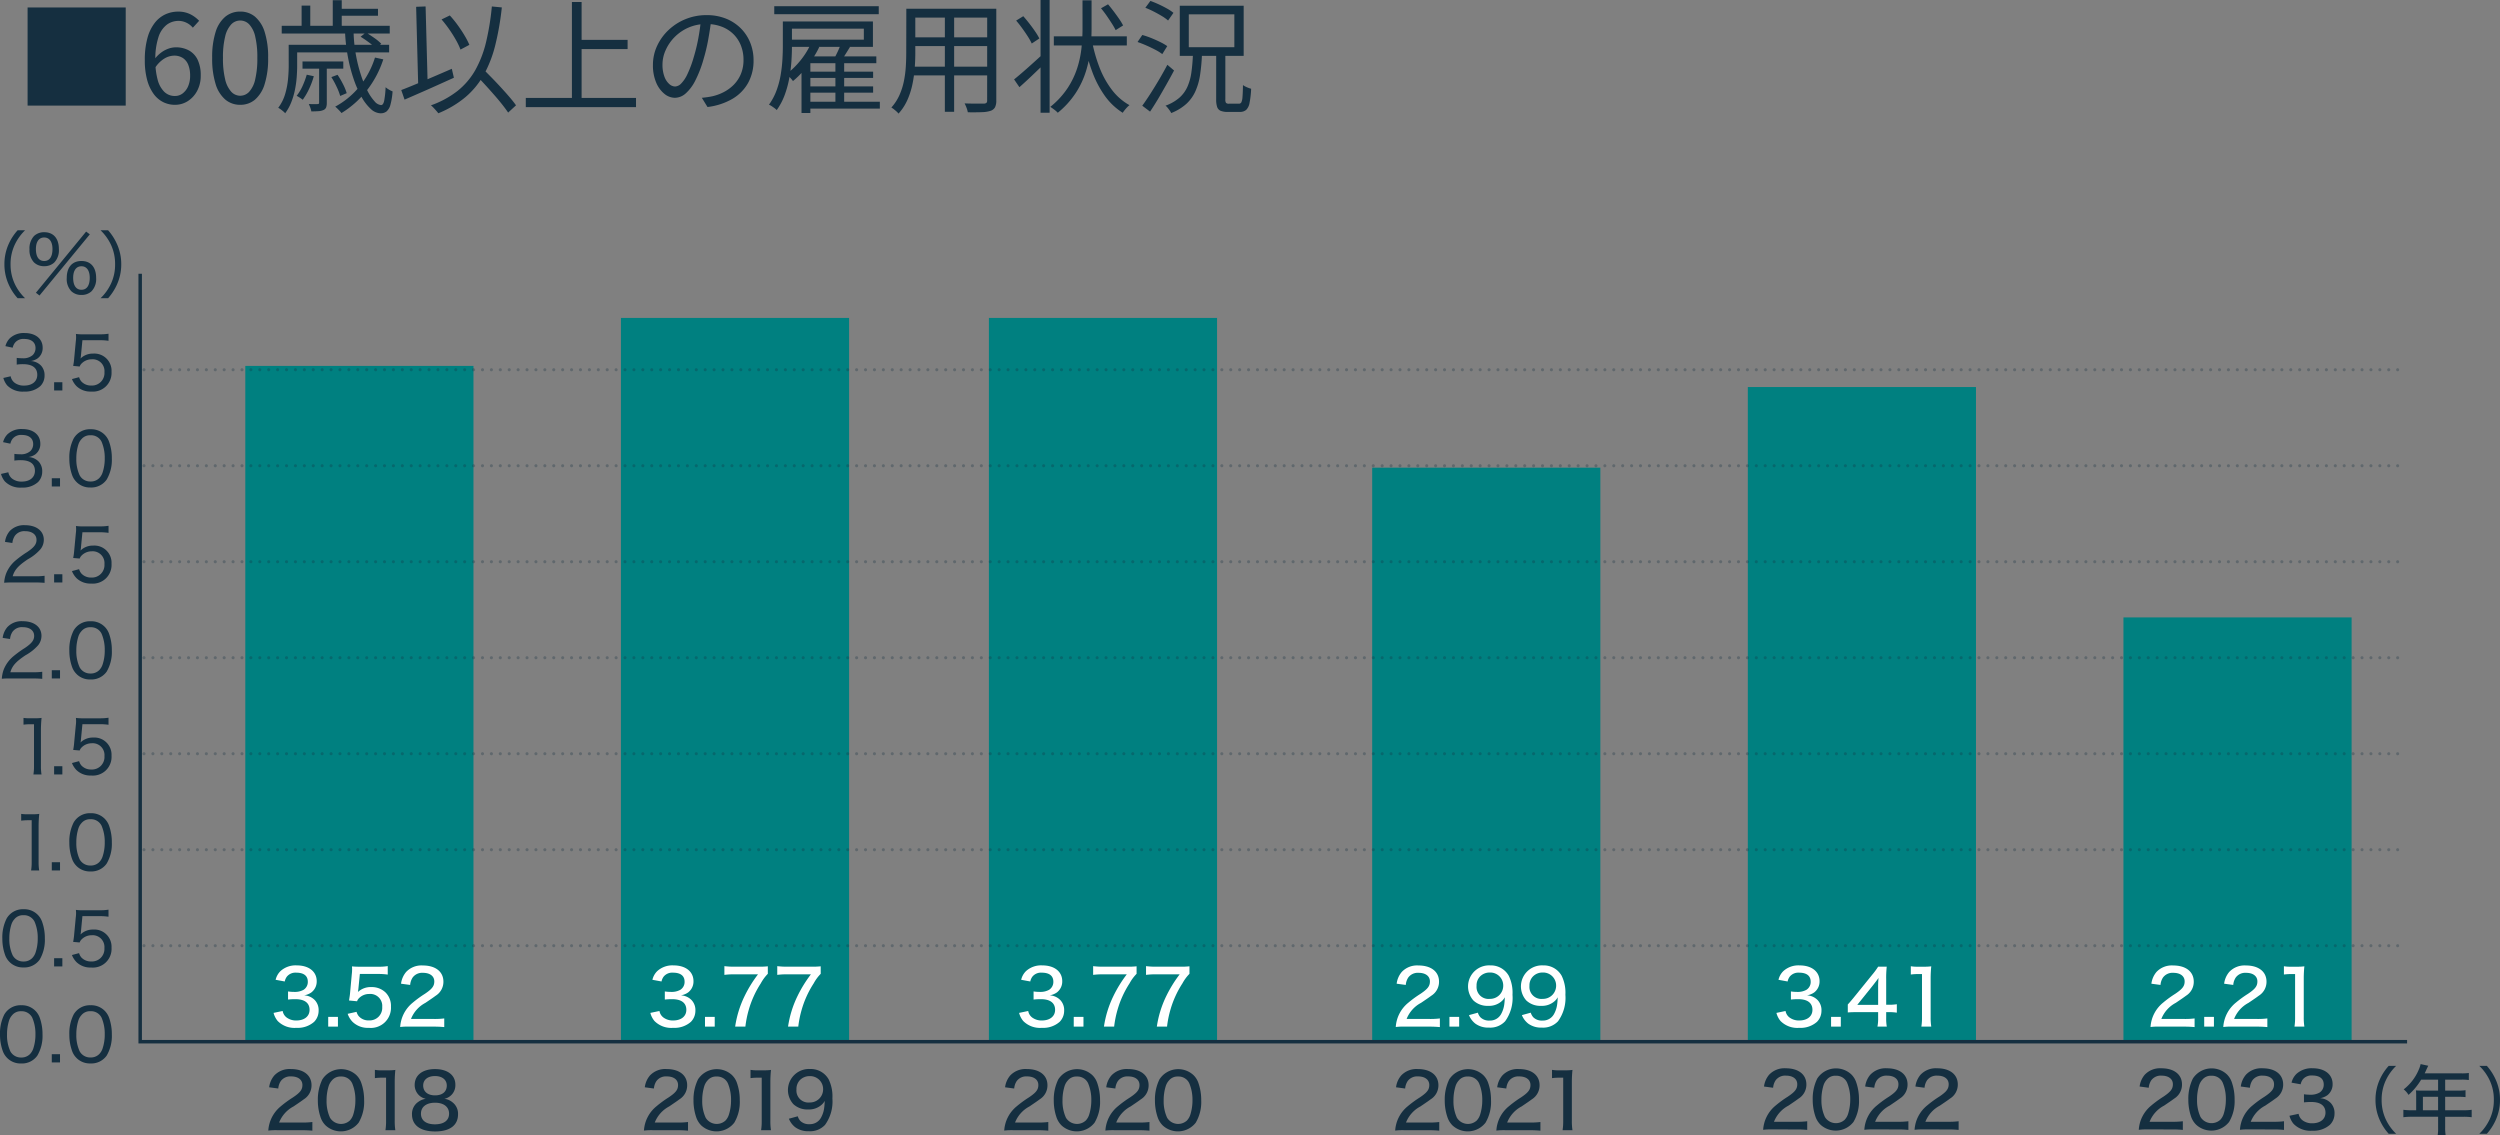 <svg xmlns="http://www.w3.org/2000/svg" xmlns:xlink="http://www.w3.org/1999/xlink" width="326.121" height="148.103" viewBox="0 0 326.121 148.103">
  <rect x="0" y="0" width="326.121" height="148.103" fill="#808080" stroke="none"/>
  <defs>
    <clipPath id="clip-path">
      <rect id="長方形_3579" data-name="長方形 3579" width="295.07" height="75.534" transform="translate(17.583 15.201)" fill="none"/>
    </clipPath>
  </defs>
  <g id="グループ_2923" data-name="グループ 2923" transform="translate(-31 -618.168)">
    <path id="パス_16339" data-name="パス 16339" d="M14.4-12.48V.32H1.6v-12.8ZM20.823.214a3.4,3.4,0,0,1-1.559-.363,3.5,3.5,0,0,1-1.247-1.091,5.56,5.56,0,0,1-.827-1.812,9.641,9.641,0,0,1-.3-2.54,10.624,10.624,0,0,1,.353-2.937,5.558,5.558,0,0,1,.963-1.967,3.756,3.756,0,0,1,1.39-1.1,3.967,3.967,0,0,1,1.63-.347,3.489,3.489,0,0,1,1.594.341,4.079,4.079,0,0,1,1.156.858l-.821.9a2.46,2.46,0,0,0-.833-.649,2.329,2.329,0,0,0-1.031-.241,2.575,2.575,0,0,0-1.511.483,3.273,3.273,0,0,0-1.1,1.609,9.075,9.075,0,0,0-.414,3.049,9.307,9.307,0,0,0,.3,2.54,3.427,3.427,0,0,0,.867,1.576,1.943,1.943,0,0,0,1.388.539,1.632,1.632,0,0,0,1.013-.337,2.323,2.323,0,0,0,.709-.936A3.407,3.407,0,0,0,22.8-3.6a3.694,3.694,0,0,0-.234-1.383,1.914,1.914,0,0,0-.7-.9A2.056,2.056,0,0,0,20.691-6.2a2.545,2.545,0,0,0-1.221.363,3.8,3.8,0,0,0-1.248,1.244l-.05-1.157a4.31,4.31,0,0,1,.819-.826,3.57,3.57,0,0,1,.958-.526,2.877,2.877,0,0,1,.974-.181,3.5,3.5,0,0,1,1.726.407,2.736,2.736,0,0,1,1.136,1.221,4.621,4.621,0,0,1,.4,2.052,4.123,4.123,0,0,1-.463,1.992A3.547,3.547,0,0,1,22.5-.269,3.066,3.066,0,0,1,20.823.214Zm8.513,0A2.966,2.966,0,0,1,27.4-.461,4.278,4.278,0,0,1,26.126-2.5a11.067,11.067,0,0,1-.448-3.411,10.763,10.763,0,0,1,.448-3.374,4.189,4.189,0,0,1,1.273-2,3,3,0,0,1,1.936-.662,2.95,2.95,0,0,1,1.93.665,4.272,4.272,0,0,1,1.262,2,10.694,10.694,0,0,1,.45,3.371,11.027,11.027,0,0,1-.45,3.411A4.34,4.34,0,0,1,31.266-.461,2.925,2.925,0,0,1,29.336.214Zm0-1.183a1.588,1.588,0,0,0,1.171-.518A3.532,3.532,0,0,0,31.29-3.1a11.7,11.7,0,0,0,.278-2.812A11.469,11.469,0,0,0,31.29-8.7a3.412,3.412,0,0,0-.783-1.581,1.609,1.609,0,0,0-1.171-.5,1.612,1.612,0,0,0-1.168.5A3.448,3.448,0,0,0,27.373-8.7a11.157,11.157,0,0,0-.286,2.787A11.384,11.384,0,0,0,27.373-3.1a3.569,3.569,0,0,0,.794,1.61A1.591,1.591,0,0,0,29.336-.969ZM43.011-9.283h1.114a19.222,19.222,0,0,0,.3,2.969,20.144,20.144,0,0,0,.654,2.619,13.717,13.717,0,0,0,.857,2.084,6.131,6.131,0,0,0,.929,1.375,1.269,1.269,0,0,0,.848.488q.276,0,.4-.555A11.581,11.581,0,0,0,48.3-2.077a3.121,3.121,0,0,0,.438.309,2.611,2.611,0,0,0,.472.227A8.643,8.643,0,0,1,48.934.193a1.746,1.746,0,0,1-.5.877,1.22,1.22,0,0,1-.792.252A1.931,1.931,0,0,1,46.369.755,6.16,6.16,0,0,1,45.161-.816a13.815,13.815,0,0,1-1.03-2.341,20.707,20.707,0,0,1-.752-2.9A22.963,22.963,0,0,1,43.011-9.283Zm2.031.616.687-.548q.533.308,1.111.719a6.348,6.348,0,0,1,.892.741l-.709.614a6.007,6.007,0,0,0-.875-.768Q45.574-8.337,45.041-8.667ZM41.226-3.4l.806-.3a10.565,10.565,0,0,1,.722,1.237,6.682,6.682,0,0,1,.473,1.158l-.847.364a8.055,8.055,0,0,0-.466-1.193A11.227,11.227,0,0,0,41.226-3.4Zm5.691-2.55L48-5.714A13.157,13.157,0,0,1,45.805-1.6a12.445,12.445,0,0,1-3.259,2.889,3.372,3.372,0,0,0-.23-.27Q42.168.86,42.01.706a3.333,3.333,0,0,0-.284-.252A10.49,10.49,0,0,0,44.9-2.175,11.391,11.391,0,0,0,46.917-5.953Zm-8.9,2.236.92.2a10.56,10.56,0,0,1-.625,1.67,8.33,8.33,0,0,1-.821,1.4,3.408,3.408,0,0,0-.379-.271q-.247-.157-.414-.242a6.086,6.086,0,0,0,.769-1.279A10.964,10.964,0,0,0,38.015-3.717ZM36.3-7.614H48.762v.992H36.3ZM37.46-5.436h5.322V-4.5H37.46Zm-2.71-4.657h14.09v1.01H34.75Zm7.314-2.221h5.244v.907H42.063Zm-6.406,4.7h1.107v2.725q0,.687-.059,1.489a13.357,13.357,0,0,1-.227,1.641A9.684,9.684,0,0,1,36-.133a6.192,6.192,0,0,1-.8,1.449,1.649,1.649,0,0,0-.26-.254Q34.772.921,34.6.795a2.076,2.076,0,0,0-.307-.189,5.555,5.555,0,0,0,.9-1.785,10.261,10.261,0,0,0,.377-1.935q.092-.967.091-1.786Zm5.75-5.819H42.58V-9.6H41.407Zm-4.063.71h1.129v3.241H37.344ZM39.63-4.866h1V-.058a1.77,1.77,0,0,1-.081.6.648.648,0,0,1-.342.348,1.89,1.89,0,0,1-.654.152q-.4.032-.941.032a2.538,2.538,0,0,0-.133-.49q-.1-.265-.2-.471.416.016.729.016t.423-.01a.267.267,0,0,0,.159-.047.2.2,0,0,0,.037-.139ZM55.6-10.921l1.077-.523a13.718,13.718,0,0,1,1.029,1.264q.5.688.895,1.355a9.874,9.874,0,0,1,.627,1.217l-1.156.617a8.733,8.733,0,0,0-.591-1.243q-.389-.693-.88-1.4A15.766,15.766,0,0,0,55.6-10.921ZM50.344-1.71q.822-.314,1.9-.765t2.285-.968q1.208-.518,2.409-1.04l.271,1.166q-1.108.5-2.255,1.016t-2.219.984q-1.073.471-1.961.855Zm9.6-2.1.924-.8q.567.566,1.2,1.211t1.243,1.308q.611.664,1.134,1.272t.869,1.1l-1.028.947q-.333-.5-.834-1.128T62.356-1.2q-.594-.681-1.216-1.354T59.943-3.81Zm2.219-8.806,1.3.127A36.713,36.713,0,0,1,62.6-7.537,15.8,15.8,0,0,1,61.105-3.69a10.609,10.609,0,0,1-2.385,2.9,13.356,13.356,0,0,1-3.546,2.109A2.709,2.709,0,0,0,54.918,1Q54.743.8,54.556.6a3.877,3.877,0,0,0-.339-.318A12.2,12.2,0,0,0,57.7-1.609a9.41,9.41,0,0,0,2.3-2.7,14.19,14.19,0,0,0,1.4-3.63A33.619,33.619,0,0,0,62.162-12.616Zm-9.879.045,1.234-.047L53.8-2.042l-1.238.047Zm21.01,4.313H79.87v1.2H73.293ZM66.59-.685H80.967v1.2H66.59ZM72.606-13.2h1.263V-.047H72.606Zm18.184,2.278q-.156,1.245-.4,2.607a23.845,23.845,0,0,1-.632,2.641,14.979,14.979,0,0,1-1.07,2.747,5.548,5.548,0,0,1-1.252,1.667,2.152,2.152,0,0,1-1.4.56,2.179,2.179,0,0,1-1.364-.516A3.713,3.713,0,0,1,83.592-2.7a5.7,5.7,0,0,1-.417-2.282,5.865,5.865,0,0,1,.537-2.476,6.7,6.7,0,0,1,1.493-2.077,7.113,7.113,0,0,1,2.229-1.429,7.157,7.157,0,0,1,2.737-.521,6.67,6.67,0,0,1,2.536.459,5.747,5.747,0,0,1,1.93,1.266A5.581,5.581,0,0,1,95.87-7.881,6.057,6.057,0,0,1,96.3-5.6a5.988,5.988,0,0,1-.711,2.959A5.545,5.545,0,0,1,93.538-.56,8.442,8.442,0,0,1,90.293.5L89.553-.7q.385-.035.737-.087T90.926-.9a6.187,6.187,0,0,0,1.494-.549,5.186,5.186,0,0,0,1.306-.962,4.382,4.382,0,0,0,.922-1.4,4.711,4.711,0,0,0,.342-1.848,5.037,5.037,0,0,0-.322-1.812,4.327,4.327,0,0,0-.945-1.486A4.4,4.4,0,0,0,92.2-9.956a5.4,5.4,0,0,0-2.05-.366,5.693,5.693,0,0,0-2.374.479,5.808,5.808,0,0,0-1.809,1.258,5.658,5.658,0,0,0-1.146,1.7,4.541,4.541,0,0,0-.4,1.8,4.448,4.448,0,0,0,.261,1.648,2.327,2.327,0,0,0,.639.956,1.187,1.187,0,0,0,.745.308,1.168,1.168,0,0,0,.78-.378,4.336,4.336,0,0,0,.817-1.215,14.289,14.289,0,0,0,.82-2.185,22.4,22.4,0,0,0,.6-2.451q.246-1.3.358-2.54Zm9.331.268h1.188v3.207q0,.9-.07,1.981a18.967,18.967,0,0,1-.278,2.2,13.241,13.241,0,0,1-.6,2.2A8.414,8.414,0,0,1,99.324.9a2.042,2.042,0,0,0-.29-.251q-.189-.14-.383-.266A1.763,1.763,0,0,0,98.312.2a7.823,7.823,0,0,0,.977-1.837,11.174,11.174,0,0,0,.539-2,18.211,18.211,0,0,0,.234-2q.058-.976.058-1.822Zm.651,0h11.1v3.31h-11.1v-.935h9.914V-9.72h-9.914ZM99-12.647h13.632v1.038H99Zm4.374,8.539h8.522v.82H103.37Zm0,1.919h8.522v.82H103.37Zm-.1,2h9.5v.9h-9.5Zm.436-5.91h8.605v.882h-8.605v6.5h-1.154V-4.958L103.69-6.1Zm3.268.418h1.142V.225h-1.142Zm-3.244-1.99,1.134.353a12.72,12.72,0,0,1-.959,1.666,14.848,14.848,0,0,1-1.184,1.525,11.23,11.23,0,0,1-1.286,1.246,2.205,2.205,0,0,0-.229-.294q-.153-.172-.317-.346A3.686,3.686,0,0,0,100.6-3.8a10.378,10.378,0,0,0,1.777-1.722A9.723,9.723,0,0,0,103.73-7.671Zm3.928.029,1.213.319q-.331.536-.66,1.059t-.607.893l-.88-.3q.243-.412.513-.976A10.015,10.015,0,0,0,107.657-7.641Zm9.246-4.676h10.35v1.154H116.9Zm0,3.733h10.326v1.135H116.9Zm-.088,3.822H127.26v1.138H116.816Zm-.592-7.554H117.4v5.806q0,.908-.078,1.952a16.333,16.333,0,0,1-.3,2.105,10.025,10.025,0,0,1-.655,2.039,6.692,6.692,0,0,1-1.158,1.778,1.681,1.681,0,0,0-.261-.281q-.173-.154-.353-.295a2.41,2.41,0,0,0-.318-.216,6.288,6.288,0,0,0,1.056-1.628,8.681,8.681,0,0,0,.579-1.815,13.726,13.726,0,0,0,.247-1.867q.058-.931.058-1.779Zm10.549,0h1.188V-.356a1.927,1.927,0,0,1-.164.888,1.025,1.025,0,0,1-.565.462,3.934,3.934,0,0,1-1.122.178q-.724.033-1.864.017a3.057,3.057,0,0,0-.161-.573A5.106,5.106,0,0,0,123.83.03q.566.022,1.086.025t.9,0l.535,0a.519.519,0,0,0,.327-.095.415.415,0,0,0,.093-.312Zm-5.522.437h1.21V1.13h-1.21Zm14.215,3.159h9.522v1.191h-9.522Zm4.961.521a19.921,19.921,0,0,0,1,3.547,11.759,11.759,0,0,0,1.613,2.912,7.414,7.414,0,0,0,2.293,2,2.672,2.672,0,0,0-.314.289q-.169.178-.315.361a3.942,3.942,0,0,0-.251.346,8.3,8.3,0,0,1-2.342-2.223,13.289,13.289,0,0,1-1.64-3.148,24.318,24.318,0,0,1-1.059-3.86Zm1.2-4.181.911-.517q.363.426.742.928t.707.98a7.635,7.635,0,0,1,.516.851l-.971.613a8.927,8.927,0,0,0-.5-.87q-.318-.5-.68-1.021T141.622-12.382Zm-2.42-1.031h1.182v3.728a25.641,25.641,0,0,1-.15,2.709,15.029,15.029,0,0,1-.592,2.845,11.324,11.324,0,0,1-1.322,2.8,11.44,11.44,0,0,1-2.342,2.58,3.517,3.517,0,0,0-.452-.4q-.282-.213-.522-.37a10.75,10.75,0,0,0,2.264-2.461,10.8,10.8,0,0,0,1.258-2.635,13.211,13.211,0,0,0,.548-2.629q.13-1.293.13-2.44Zm-5.472-.045h1.182v14.7h-1.182Zm-3.178,2.682.923-.572q.392.444.8.967t.751,1.03a7.665,7.665,0,0,1,.546.909l-.992.661a7.435,7.435,0,0,0-.519-.93q-.332-.518-.727-1.063T130.551-10.777ZM130.287-3.1q.686-.549,1.667-1.417T133.929-6.3l.493.968q-.856.841-1.759,1.7t-1.681,1.547Zm17.122-9.345.659-.892q.525.186,1.092.447t1.08.549a5.3,5.3,0,0,1,.834.56l-.7,1a5.3,5.3,0,0,0-.807-.581q-.5-.3-1.063-.589T147.41-12.443Zm-1.018,4.466.621-.915a11.156,11.156,0,0,1,1.174.4q.613.248,1.169.524a6.912,6.912,0,0,1,.911.529L149.618-6.4a5.944,5.944,0,0,0-.886-.554q-.543-.286-1.153-.556T146.392-7.977Zm.615,8.311q.464-.634,1.035-1.521t1.16-1.884q.589-1,1.081-1.934l.873.745q-.464.877-1,1.826T149.083-.575q-.546.911-1.058,1.678Zm9.644-6.619h1.194V-.5a.789.789,0,0,0,.091.468.537.537,0,0,0,.4.1h1.276a.345.345,0,0,0,.319-.175,1.889,1.889,0,0,0,.15-.7q.047-.521.063-1.556a1.976,1.976,0,0,0,.315.194,3.862,3.862,0,0,0,.391.172,3.594,3.594,0,0,0,.359.117A11.682,11.682,0,0,1,161-.033a1.661,1.661,0,0,1-.444.915,1.24,1.24,0,0,1-.839.26h-1.563a2.322,2.322,0,0,1-.93-.149.826.826,0,0,1-.453-.506,3.13,3.13,0,0,1-.124-.989Zm-3.574-5.3V-7.3h5.943V-11.59ZM151.9-12.709h8.335v6.542H151.9ZM153.613-6.3h1.179a24.246,24.246,0,0,1-.241,2.6,8.263,8.263,0,0,1-.6,2.117A5.056,5.056,0,0,1,152.778.072a6.456,6.456,0,0,1-1.995,1.217,2.023,2.023,0,0,0-.193-.326q-.13-.184-.271-.359a1.515,1.515,0,0,0-.281-.276,5.735,5.735,0,0,0,1.816-1.043A4.2,4.2,0,0,0,152.9-2.148,6.991,6.991,0,0,0,153.413-4,22.85,22.85,0,0,0,153.613-6.3Z" transform="translate(33 631.626)" fill="#152f40"/>
    <rect id="長方形_3559" data-name="長方形 3559" width="29.763" height="55.347" transform="translate(308 698.709)" fill="teal"/>
    <rect id="長方形_3560" data-name="長方形 3560" width="29.763" height="85.4" transform="translate(259 668.656)" fill="teal"/>
    <rect id="長方形_3561" data-name="長方形 3561" width="29.763" height="74.882" transform="translate(210 679.175)" fill="teal"/>
    <rect id="長方形_3562" data-name="長方形 3562" width="29.763" height="94.416" transform="translate(160 659.641)" fill="teal"/>
    <rect id="長方形_3563" data-name="長方形 3563" width="29.763" height="94.416" transform="translate(112 659.641)" fill="teal"/>
    <rect id="長方形_3564" data-name="長方形 3564" width="29.763" height="88.155" transform="translate(63 665.9)" fill="teal"/>
    <path id="パス_16262" data-name="パス 16262" d="M35.874,99.049a1.351,1.351,0,0,0,.53.86,2.044,2.044,0,0,0,1.249.379c1.05,0,1.729-.539,1.729-1.388,0-.9-.65-1.39-1.839-1.39a7.459,7.459,0,0,0-.969.05V96.5a5.273,5.273,0,0,0,.8.06,2.339,2.339,0,0,0,1.219-.27,1.206,1.206,0,0,0,.56-1.059c0-.77-.529-1.18-1.509-1.18a1.441,1.441,0,0,0-1.209.5,1.573,1.573,0,0,0-.29.649l-1.189-.219a2.318,2.318,0,0,1,.649-1.15,2.923,2.923,0,0,1,2.109-.729c1.579,0,2.6.809,2.6,2.058a1.788,1.788,0,0,1-.7,1.47,2.263,2.263,0,0,1-.949.38,2.061,2.061,0,0,1,1.419.64,1.9,1.9,0,0,1,.479,1.378,2.044,2.044,0,0,1-.589,1.44,3.233,3.233,0,0,1-2.319.779,3.074,3.074,0,0,1-2.429-.889,2.666,2.666,0,0,1-.539-1.06Z" transform="translate(32 651)" fill="#fff"/>
    <rect id="長方形_3565" data-name="長方形 3565" width="1.269" height="1.27" transform="translate(73.814 750.818)" fill="#fff"/>
    <path id="パス_16263" data-name="パス 16263" d="M45.753,96.141c-.01.1-.03.25-.06.43a2.441,2.441,0,0,1,1.749-.64,2.578,2.578,0,0,1,1.869.72A2.456,2.456,0,0,1,50,98.48a2.627,2.627,0,0,1-2.889,2.768,2.84,2.84,0,0,1-2.129-.79,2.759,2.759,0,0,1-.629-1.039l1.159-.259a1.5,1.5,0,0,0,.3.58,1.674,1.674,0,0,0,1.309.539,1.647,1.647,0,0,0,1.739-1.759,1.563,1.563,0,0,0-1.7-1.69,1.853,1.853,0,0,0-1.3.521,1.039,1.039,0,0,0-.28.43l-1.049-.1c.09-.579.11-.689.14-1.029l.22-2.4a5.361,5.361,0,0,0,.04-.62v-.179a1.226,1.226,0,0,1-.011-.22,9.344,9.344,0,0,0,1.06.04h2.3a6.807,6.807,0,0,0,1.3-.08V94.3a8.58,8.58,0,0,0-1.3-.08H45.943Z" transform="translate(32 651)" fill="#fff"/>
    <path id="パス_16264" data-name="パス 16264" d="M52.423,101.088a8.383,8.383,0,0,0-1.219.05,4.432,4.432,0,0,1,1.619-3.158,14.221,14.221,0,0,1,1.6-1.169c.95-.64,1.23-1.01,1.23-1.619,0-.69-.57-1.12-1.47-1.12a1.538,1.538,0,0,0-1.359.62,2.063,2.063,0,0,0-.32.959l-1.189-.16a2.92,2.92,0,0,1,.67-1.539,2.739,2.739,0,0,1,2.168-.84c1.659,0,2.689.81,2.689,2.11a2.137,2.137,0,0,1-1.01,1.839c-.309.229-.45.329-1.339.929a4.047,4.047,0,0,0-1.879,2.1h2.978a9.928,9.928,0,0,0,1.36-.07v1.13c-.44-.04-.82-.061-1.4-.061Z" transform="translate(32 651)" fill="#fff"/>
    <path id="パス_16265" data-name="パス 16265" d="M85.024,99.049a1.351,1.351,0,0,0,.53.86,2.044,2.044,0,0,0,1.249.379c1.05,0,1.729-.539,1.729-1.388,0-.9-.65-1.39-1.839-1.39a7.459,7.459,0,0,0-.969.05V96.5a5.274,5.274,0,0,0,.8.06,2.339,2.339,0,0,0,1.219-.27,1.206,1.206,0,0,0,.56-1.059c0-.77-.529-1.18-1.509-1.18a1.441,1.441,0,0,0-1.209.5,1.573,1.573,0,0,0-.29.649l-1.189-.219a2.318,2.318,0,0,1,.649-1.15,2.923,2.923,0,0,1,2.109-.729c1.579,0,2.6.809,2.6,2.058a1.788,1.788,0,0,1-.7,1.47,2.263,2.263,0,0,1-.949.38,2.061,2.061,0,0,1,1.419.64,1.9,1.9,0,0,1,.479,1.378,2.044,2.044,0,0,1-.589,1.44,3.233,3.233,0,0,1-2.319.779,3.074,3.074,0,0,1-2.429-.889,2.666,2.666,0,0,1-.539-1.06Z" transform="translate(32 651)" fill="#fff"/>
    <rect id="長方形_3566" data-name="長方形 3566" width="1.269" height="1.27" transform="translate(122.965 750.818)" fill="#fff"/>
    <path id="パス_16266" data-name="パス 16266" d="M99.162,94.2a5.6,5.6,0,0,0-.919,1.249,12.8,12.8,0,0,0-1.58,3.488,13.549,13.549,0,0,0-.429,2.149H94.9a13.6,13.6,0,0,1,1.21-3.938,16.73,16.73,0,0,1,1.769-2.879H94.725a8.582,8.582,0,0,0-1.23.071V93.2a9.659,9.659,0,0,0,1.279.07h3.109a9.921,9.921,0,0,0,1.279-.049Z" transform="translate(32 651)" fill="#fff"/>
    <path id="パス_16267" data-name="パス 16267" d="M106.062,94.2a5.565,5.565,0,0,0-.919,1.249,12.8,12.8,0,0,0-1.58,3.488,13.653,13.653,0,0,0-.43,2.149H101.8a13.63,13.63,0,0,1,1.211-3.938,16.606,16.606,0,0,1,1.769-2.879h-3.158a8.582,8.582,0,0,0-1.23.071V93.2a9.659,9.659,0,0,0,1.279.07h3.109a9.921,9.921,0,0,0,1.279-.049Z" transform="translate(32 651)" fill="#fff"/>
    <path id="パス_16268" data-name="パス 16268" d="M133.128,99.049a1.35,1.35,0,0,0,.53.86,2.044,2.044,0,0,0,1.249.379c1.05,0,1.729-.539,1.729-1.388,0-.9-.65-1.39-1.839-1.39a7.459,7.459,0,0,0-.969.05V96.5a5.273,5.273,0,0,0,.8.06,2.339,2.339,0,0,0,1.219-.27,1.206,1.206,0,0,0,.56-1.059c0-.77-.529-1.18-1.509-1.18a1.441,1.441,0,0,0-1.209.5,1.573,1.573,0,0,0-.29.649l-1.189-.219a2.318,2.318,0,0,1,.649-1.15,2.923,2.923,0,0,1,2.109-.729c1.579,0,2.6.809,2.6,2.058a1.788,1.788,0,0,1-.7,1.47,2.263,2.263,0,0,1-.949.38,2.061,2.061,0,0,1,1.419.64,1.9,1.9,0,0,1,.479,1.378,2.044,2.044,0,0,1-.589,1.44,3.233,3.233,0,0,1-2.319.779,3.074,3.074,0,0,1-2.429-.889,2.666,2.666,0,0,1-.539-1.06Z" transform="translate(32 651)" fill="#fff"/>
    <rect id="長方形_3567" data-name="長方形 3567" width="1.269" height="1.27" transform="translate(171.068 750.818)" fill="#fff"/>
    <path id="パス_16269" data-name="パス 16269" d="M147.266,94.2a5.6,5.6,0,0,0-.919,1.249,12.8,12.8,0,0,0-1.58,3.488,13.551,13.551,0,0,0-.429,2.149h-1.33a13.6,13.6,0,0,1,1.21-3.938,16.729,16.729,0,0,1,1.769-2.879h-3.158a8.582,8.582,0,0,0-1.23.071V93.2a9.659,9.659,0,0,0,1.279.07h3.109a9.921,9.921,0,0,0,1.279-.049Z" transform="translate(32 651)" fill="#fff"/>
    <path id="パス_16270" data-name="パス 16270" d="M154.165,94.2a5.629,5.629,0,0,0-.919,1.249,12.765,12.765,0,0,0-1.579,3.488,13.328,13.328,0,0,0-.429,2.149h-1.33a13.572,13.572,0,0,1,1.209-3.938,16.793,16.793,0,0,1,1.769-2.879h-3.157a8.563,8.563,0,0,0-1.23.071V93.2a9.643,9.643,0,0,0,1.278.07h3.109a9.911,9.911,0,0,0,1.279-.049Z" transform="translate(32 651)" fill="#fff"/>
    <path id="パス_16271" data-name="パス 16271" d="M182.295,101.088a8.383,8.383,0,0,0-1.219.05A4.432,4.432,0,0,1,182.7,97.98a14.221,14.221,0,0,1,1.6-1.169c.95-.64,1.23-1.01,1.23-1.619,0-.69-.57-1.12-1.47-1.12a1.538,1.538,0,0,0-1.359.62,2.063,2.063,0,0,0-.32.959l-1.189-.16a2.92,2.92,0,0,1,.67-1.539,2.739,2.739,0,0,1,2.168-.84c1.659,0,2.689.81,2.689,2.11a2.137,2.137,0,0,1-1.01,1.839c-.309.229-.45.329-1.339.929a4.047,4.047,0,0,0-1.879,2.1h2.978a9.928,9.928,0,0,0,1.36-.07v1.13c-.44-.04-.82-.061-1.4-.061Z" transform="translate(32 651)" fill="#fff"/>
    <rect id="長方形_3568" data-name="長方形 3568" width="1.269" height="1.27" transform="translate(220.076 750.818)" fill="#fff"/>
    <path id="パス_16272" data-name="パス 16272" d="M191.786,99.27a1.6,1.6,0,0,0,.319.589,1.572,1.572,0,0,0,1.209.44,1.636,1.636,0,0,0,1.519-.88,3.533,3.533,0,0,0,.4-1.26c.03-.209.05-.469.069-.9a1.805,1.805,0,0,1-.479.57,2.453,2.453,0,0,1-1.669.55,2.669,2.669,0,0,1-1.949-.7,2.748,2.748,0,0,1,2.2-4.577,2.676,2.676,0,0,1,2.409,1.349,5.026,5.026,0,0,1,.489,2.489,5.192,5.192,0,0,1-.959,3.448,2.653,2.653,0,0,1-2.11.829,2.831,2.831,0,0,1-1.778-.519,2.645,2.645,0,0,1-.829-1.11Zm1.549-1.8a1.715,1.715,0,0,0,1.759-1.719,1.692,1.692,0,0,0-1.759-1.719,1.744,1.744,0,0,0-1.25.5,1.668,1.668,0,0,0-.469,1.239,1.561,1.561,0,0,0,1.719,1.7" transform="translate(32 651)" fill="#fff"/>
    <path id="パス_16273" data-name="パス 16273" d="M198.685,99.27a1.6,1.6,0,0,0,.32.589,1.569,1.569,0,0,0,1.209.44,1.638,1.638,0,0,0,1.519-.88,3.513,3.513,0,0,0,.4-1.26c.03-.209.05-.469.07-.9a1.808,1.808,0,0,1-.48.57,2.453,2.453,0,0,1-1.669.55,2.671,2.671,0,0,1-1.949-.7,2.748,2.748,0,0,1,2.2-4.577,2.674,2.674,0,0,1,2.409,1.349,5.026,5.026,0,0,1,.489,2.489,5.192,5.192,0,0,1-.959,3.448,2.652,2.652,0,0,1-2.109.829,2.836,2.836,0,0,1-1.779-.519,2.653,2.653,0,0,1-.829-1.11Zm1.549-1.8a1.715,1.715,0,0,0,1.759-1.719,1.692,1.692,0,0,0-1.759-1.719,1.74,1.74,0,0,0-1.249.5,1.665,1.665,0,0,0-.47,1.239,1.562,1.562,0,0,0,1.719,1.7" transform="translate(32 651)" fill="#fff"/>
    <path id="パス_16274" data-name="パス 16274" d="M231.922,99.049a1.351,1.351,0,0,0,.53.86,2.044,2.044,0,0,0,1.249.379c1.05,0,1.729-.539,1.729-1.388,0-.9-.65-1.39-1.839-1.39a7.459,7.459,0,0,0-.969.05V96.5a5.274,5.274,0,0,0,.8.06,2.339,2.339,0,0,0,1.219-.27,1.206,1.206,0,0,0,.56-1.059c0-.77-.529-1.18-1.509-1.18a1.441,1.441,0,0,0-1.209.5,1.573,1.573,0,0,0-.29.649L231,94.982a2.318,2.318,0,0,1,.649-1.15,2.923,2.923,0,0,1,2.109-.729c1.579,0,2.6.809,2.6,2.058a1.788,1.788,0,0,1-.7,1.47,2.263,2.263,0,0,1-.949.38,2.061,2.061,0,0,1,1.419.64,1.9,1.9,0,0,1,.479,1.378,2.044,2.044,0,0,1-.589,1.44,3.233,3.233,0,0,1-2.319.779,3.074,3.074,0,0,1-2.429-.889,2.666,2.666,0,0,1-.539-1.06Z" transform="translate(32 651)" fill="#fff"/>
    <rect id="長方形_3569" data-name="長方形 3569" width="1.269" height="1.27" transform="translate(269.861 750.818)" fill="#fff"/>
    <path id="パス_16275" data-name="パス 16275" d="M240.042,98.2c.24-.26.24-.26.74-.859l2.428-3a9.652,9.652,0,0,0,.79-1.07h1.12a13.97,13.97,0,0,0-.07,1.69v3.277h.369a6.63,6.63,0,0,0,1.02-.069v1.1a6.588,6.588,0,0,0-1.02-.071h-.369v.77a5.975,5.975,0,0,0,.079,1.119H243.91a5.265,5.265,0,0,0,.09-1.129V99.2h-2.729c-.579,0-.869.01-1.229.04ZM244,96a12.519,12.519,0,0,1,.05-1.26c-.2.29-.35.481-.69.92l-2.078,2.589H244Z" transform="translate(32 651)" fill="#fff"/>
    <path id="パス_16276" data-name="パス 16276" d="M248.262,93.212a4.651,4.651,0,0,0,.929.061h.8a6.574,6.574,0,0,0,.939-.05,15.718,15.718,0,0,0-.08,1.659v4.967a7.655,7.655,0,0,0,.08,1.239h-1.289a7.576,7.576,0,0,0,.08-1.239V94.232h-.5a7.729,7.729,0,0,0-.959.06Z" transform="translate(32 651)" fill="#fff"/>
    <path id="パス_16277" data-name="パス 16277" d="M280.753,101.088a8.383,8.383,0,0,0-1.219.05,4.432,4.432,0,0,1,1.619-3.158,14.221,14.221,0,0,1,1.6-1.169c.95-.64,1.23-1.01,1.23-1.619,0-.69-.57-1.12-1.47-1.12a1.538,1.538,0,0,0-1.359.62,2.063,2.063,0,0,0-.32.959l-1.189-.16a2.92,2.92,0,0,1,.67-1.539,2.739,2.739,0,0,1,2.168-.84c1.659,0,2.689.81,2.689,2.11a2.137,2.137,0,0,1-1.01,1.839c-.309.229-.45.329-1.339.929a4.048,4.048,0,0,0-1.879,2.1h2.978a9.928,9.928,0,0,0,1.36-.07v1.13c-.44-.04-.82-.061-1.4-.061Z" transform="translate(32 651)" fill="#fff"/>
    <rect id="長方形_3570" data-name="長方形 3570" width="1.269" height="1.27" transform="translate(318.535 750.818)" fill="#fff"/>
    <path id="パス_16278" data-name="パス 16278" d="M290.243,101.088a8.384,8.384,0,0,0-1.219.05,4.432,4.432,0,0,1,1.619-3.158,14.221,14.221,0,0,1,1.6-1.169c.95-.64,1.23-1.01,1.23-1.619,0-.69-.57-1.12-1.47-1.12a1.538,1.538,0,0,0-1.359.62,2.063,2.063,0,0,0-.32.959l-1.189-.16a2.92,2.92,0,0,1,.67-1.539,2.739,2.739,0,0,1,2.168-.84c1.659,0,2.689.81,2.689,2.11a2.137,2.137,0,0,1-1.01,1.839c-.309.229-.45.329-1.339.929a4.047,4.047,0,0,0-1.879,2.1h2.978a9.928,9.928,0,0,0,1.36-.07v1.13c-.44-.04-.82-.061-1.4-.061Z" transform="translate(32 651)" fill="#fff"/>
    <path id="パス_16279" data-name="パス 16279" d="M296.933,93.212a4.65,4.65,0,0,0,.929.061h.8a6.574,6.574,0,0,0,.939-.05,15.71,15.71,0,0,0-.08,1.659v4.967a7.651,7.651,0,0,0,.08,1.239h-1.289a7.576,7.576,0,0,0,.08-1.239V94.232h-.5a7.728,7.728,0,0,0-.959.06Z" transform="translate(32 651)" fill="#fff"/>
    <g id="グループ_2911" data-name="グループ 2911" transform="translate(5.236 -5)">
      <path id="パス_16280" data-name="パス 16280" d="M29.983,112.6a8.383,8.383,0,0,0-1.219.05,4.432,4.432,0,0,1,1.619-3.158,14.222,14.222,0,0,1,1.6-1.169c.95-.64,1.23-1.01,1.23-1.619,0-.69-.57-1.12-1.47-1.12a1.538,1.538,0,0,0-1.359.62,2.063,2.063,0,0,0-.32.959l-1.189-.16a2.92,2.92,0,0,1,.67-1.539,2.739,2.739,0,0,1,2.168-.84c1.659,0,2.689.81,2.689,2.11a2.137,2.137,0,0,1-1.01,1.839c-.309.229-.45.329-1.339.929a4.047,4.047,0,0,0-1.879,2.1h2.978a9.929,9.929,0,0,0,1.36-.07v1.13c-.44-.04-.82-.061-1.4-.061Z" transform="translate(32 658)" fill="#152f40"/>
      <path id="パス_16281" data-name="パス 16281" d="M36.247,111.984a2.7,2.7,0,0,1-.63-.97,6.7,6.7,0,0,1-.39-2.308,5.981,5.981,0,0,1,.59-2.739,2.922,2.922,0,0,1,4.427-.56,2.576,2.576,0,0,1,.63.97,6.719,6.719,0,0,1,.39,2.319,5.3,5.3,0,0,1-.719,2.928,2.939,2.939,0,0,1-4.3.36m.819-5.877a1.975,1.975,0,0,0-.43.749,6.2,6.2,0,0,0-.269,1.869,5.123,5.123,0,0,0,.449,2.249,1.689,1.689,0,0,0,2.579.37,1.974,1.974,0,0,0,.46-.809,6.129,6.129,0,0,0,.27-1.85,5.5,5.5,0,0,0-.41-2.188,1.542,1.542,0,0,0-1.48-.9,1.429,1.429,0,0,0-1.169.51" transform="translate(32 658)" fill="#152f40"/>
      <path id="パス_16282" data-name="パス 16282" d="M42.667,104.728a4.65,4.65,0,0,0,.929.061h.8a6.574,6.574,0,0,0,.939-.05,15.718,15.718,0,0,0-.08,1.659v4.967a7.655,7.655,0,0,0,.08,1.239H44.046a7.576,7.576,0,0,0,.08-1.239v-5.617h-.5a7.728,7.728,0,0,0-.959.06Z" transform="translate(32 658)" fill="#152f40"/>
      <path id="パス_16283" data-name="パス 16283" d="M52.795,108.966a1.867,1.867,0,0,1,.719,1.559c0,1.439-1.069,2.239-2.988,2.239s-3.018-.81-3.018-2.228a1.882,1.882,0,0,1,.849-1.65,2.154,2.154,0,0,1,.95-.38,1.806,1.806,0,0,1-.91-.489,1.848,1.848,0,0,1-.539-1.31c0-1.279,1.019-2.079,2.648-2.079s2.659.78,2.659,2.03a1.8,1.8,0,0,1-1.429,1.848,2,2,0,0,1,1.059.46m-4.118,1.48c0,.879.67,1.388,1.819,1.388,1.179,0,1.849-.509,1.849-1.388s-.69-1.43-1.829-1.43-1.839.54-1.839,1.43m.29-3.679c0,.8.59,1.29,1.549,1.29s1.529-.48,1.529-1.279c0-.76-.6-1.24-1.539-1.24s-1.539.48-1.539,1.229" transform="translate(32 658)" fill="#152f40"/>
    </g>
    <g id="グループ_2910" data-name="グループ 2910" transform="translate(5.055 -5)">
      <path id="パス_16285" data-name="パス 16285" d="M79.166,112.6a8.383,8.383,0,0,0-1.219.05,4.432,4.432,0,0,1,1.619-3.158,14.222,14.222,0,0,1,1.6-1.169c.95-.64,1.23-1.01,1.23-1.619,0-.69-.57-1.12-1.47-1.12a1.538,1.538,0,0,0-1.359.62,2.063,2.063,0,0,0-.32.959l-1.189-.16a2.92,2.92,0,0,1,.67-1.539,2.739,2.739,0,0,1,2.168-.84c1.659,0,2.689.81,2.689,2.11a2.137,2.137,0,0,1-1.01,1.839c-.309.229-.45.329-1.339.929a4.047,4.047,0,0,0-1.879,2.1h2.978a9.929,9.929,0,0,0,1.36-.07v1.13c-.44-.04-.82-.061-1.4-.061Z" transform="translate(32 658)" fill="#152f40"/>
      <path id="パス_16286" data-name="パス 16286" d="M85.431,111.984a2.7,2.7,0,0,1-.63-.97,6.7,6.7,0,0,1-.39-2.308,5.981,5.981,0,0,1,.59-2.739,2.922,2.922,0,0,1,4.427-.56,2.575,2.575,0,0,1,.63.97,6.719,6.719,0,0,1,.39,2.319,5.3,5.3,0,0,1-.719,2.928,2.939,2.939,0,0,1-4.3.36m.819-5.877a1.975,1.975,0,0,0-.43.749,6.2,6.2,0,0,0-.269,1.869A5.123,5.123,0,0,0,86,110.974a1.689,1.689,0,0,0,2.579.37,1.974,1.974,0,0,0,.46-.809,6.129,6.129,0,0,0,.27-1.85,5.5,5.5,0,0,0-.41-2.188,1.542,1.542,0,0,0-1.48-.9,1.429,1.429,0,0,0-1.169.51" transform="translate(32 658)" fill="#152f40"/>
      <path id="パス_16287" data-name="パス 16287" d="M91.85,104.728a4.65,4.65,0,0,0,.929.061h.8a6.574,6.574,0,0,0,.939-.05,15.718,15.718,0,0,0-.08,1.659v4.967a7.655,7.655,0,0,0,.08,1.239H93.229a7.575,7.575,0,0,0,.08-1.239v-5.617h-.5a7.728,7.728,0,0,0-.959.06Z" transform="translate(32 658)" fill="#152f40"/>
      <path id="パス_16288" data-name="パス 16288" d="M98.012,110.785a1.6,1.6,0,0,0,.32.589,1.569,1.569,0,0,0,1.209.44,1.638,1.638,0,0,0,1.519-.88,3.514,3.514,0,0,0,.4-1.259c.03-.21.05-.47.07-.9a1.808,1.808,0,0,1-.48.57,2.453,2.453,0,0,1-1.669.55,2.671,2.671,0,0,1-1.949-.7,2.748,2.748,0,0,1,2.2-4.577,2.674,2.674,0,0,1,2.409,1.349,5.026,5.026,0,0,1,.489,2.489,5.192,5.192,0,0,1-.959,3.448,2.652,2.652,0,0,1-2.109.829,2.836,2.836,0,0,1-1.779-.519,2.653,2.653,0,0,1-.829-1.11Zm1.549-1.8a1.715,1.715,0,0,0,1.759-1.719,1.692,1.692,0,0,0-1.759-1.719,1.746,1.746,0,0,0-1.25.5,1.668,1.668,0,0,0-.469,1.239,1.562,1.562,0,0,0,1.719,1.7" transform="translate(32 658)" fill="#152f40"/>
    </g>
    <g id="グループ_2909" data-name="グループ 2909" transform="translate(4.447 -5)">
      <path id="パス_16290" data-name="パス 16290" d="M126.772,112.6a8.383,8.383,0,0,0-1.219.05,4.432,4.432,0,0,1,1.619-3.158,14.223,14.223,0,0,1,1.6-1.169c.95-.64,1.23-1.01,1.23-1.619,0-.69-.57-1.12-1.47-1.12a1.538,1.538,0,0,0-1.359.62,2.063,2.063,0,0,0-.32.959l-1.189-.16a2.92,2.92,0,0,1,.67-1.539,2.739,2.739,0,0,1,2.168-.84c1.659,0,2.689.81,2.689,2.11a2.137,2.137,0,0,1-1.01,1.839c-.309.229-.45.329-1.339.929a4.047,4.047,0,0,0-1.879,2.1h2.978a9.929,9.929,0,0,0,1.36-.07v1.13c-.44-.04-.82-.061-1.4-.061Z" transform="translate(32 658)" fill="#152f40"/>
      <path id="パス_16291" data-name="パス 16291" d="M133.036,111.984a2.715,2.715,0,0,1-.63-.97,6.7,6.7,0,0,1-.39-2.308,5.98,5.98,0,0,1,.591-2.739,2.921,2.921,0,0,1,4.426-.56,2.552,2.552,0,0,1,.63.97,6.719,6.719,0,0,1,.39,2.319,5.305,5.305,0,0,1-.718,2.928,2.941,2.941,0,0,1-4.3.36m.819-5.877a1.959,1.959,0,0,0-.429.749,6.2,6.2,0,0,0-.27,1.869,5.137,5.137,0,0,0,.449,2.249,1.689,1.689,0,0,0,2.579.37,1.965,1.965,0,0,0,.461-.809,6.16,6.16,0,0,0,.27-1.85,5.5,5.5,0,0,0-.41-2.188,1.543,1.543,0,0,0-1.48-.9,1.431,1.431,0,0,0-1.17.51" transform="translate(32 658)" fill="#152f40"/>
      <path id="パス_16292" data-name="パス 16292" d="M139.969,112.6a8.383,8.383,0,0,0-1.219.05,4.432,4.432,0,0,1,1.619-3.158,14.221,14.221,0,0,1,1.6-1.169c.95-.64,1.23-1.01,1.23-1.619,0-.69-.57-1.12-1.47-1.12a1.538,1.538,0,0,0-1.359.62,2.063,2.063,0,0,0-.32.959l-1.189-.16a2.92,2.92,0,0,1,.67-1.539,2.739,2.739,0,0,1,2.168-.84c1.659,0,2.689.81,2.689,2.11a2.137,2.137,0,0,1-1.01,1.839c-.309.229-.45.329-1.339.929a4.048,4.048,0,0,0-1.879,2.1h2.978a9.929,9.929,0,0,0,1.36-.07v1.13c-.44-.04-.82-.061-1.4-.061Z" transform="translate(32 658)" fill="#152f40"/>
      <path id="パス_16293" data-name="パス 16293" d="M146.234,111.984a2.7,2.7,0,0,1-.63-.97,6.7,6.7,0,0,1-.39-2.308,5.981,5.981,0,0,1,.59-2.739,2.922,2.922,0,0,1,4.427-.56,2.576,2.576,0,0,1,.63.97,6.719,6.719,0,0,1,.39,2.319,5.3,5.3,0,0,1-.719,2.928,2.939,2.939,0,0,1-4.3.36m.819-5.877a1.975,1.975,0,0,0-.43.749,6.2,6.2,0,0,0-.269,1.869,5.123,5.123,0,0,0,.449,2.249,1.689,1.689,0,0,0,2.579.37,1.974,1.974,0,0,0,.46-.809,6.128,6.128,0,0,0,.27-1.85,5.5,5.5,0,0,0-.41-2.188,1.542,1.542,0,0,0-1.48-.9,1.429,1.429,0,0,0-1.169.51" transform="translate(32 658)" fill="#152f40"/>
    </g>
    <g id="グループ_2908" data-name="グループ 2908" transform="translate(5.576 -5)">
      <path id="パス_16295" data-name="パス 16295" d="M176.643,112.6a8.384,8.384,0,0,0-1.219.05,4.432,4.432,0,0,1,1.619-3.158,14.221,14.221,0,0,1,1.6-1.169c.95-.64,1.23-1.01,1.23-1.619,0-.69-.57-1.12-1.47-1.12a1.538,1.538,0,0,0-1.359.62,2.063,2.063,0,0,0-.32.959l-1.189-.16a2.92,2.92,0,0,1,.67-1.539,2.739,2.739,0,0,1,2.168-.84c1.659,0,2.689.81,2.689,2.11a2.137,2.137,0,0,1-1.01,1.839c-.309.229-.45.329-1.339.929a4.047,4.047,0,0,0-1.879,2.1h2.978a9.929,9.929,0,0,0,1.36-.07v1.13c-.44-.04-.82-.061-1.4-.061Z" transform="translate(32 658)" fill="#152f40"/>
      <path id="パス_16296" data-name="パス 16296" d="M182.908,111.984a2.7,2.7,0,0,1-.63-.97,6.7,6.7,0,0,1-.39-2.308,5.981,5.981,0,0,1,.59-2.739,2.922,2.922,0,0,1,4.427-.56,2.576,2.576,0,0,1,.63.97,6.719,6.719,0,0,1,.39,2.319,5.3,5.3,0,0,1-.719,2.928,2.939,2.939,0,0,1-4.3.36m.819-5.877a1.975,1.975,0,0,0-.43.749,6.2,6.2,0,0,0-.269,1.869,5.123,5.123,0,0,0,.449,2.249,1.689,1.689,0,0,0,2.579.37,1.974,1.974,0,0,0,.46-.809,6.129,6.129,0,0,0,.27-1.85,5.5,5.5,0,0,0-.41-2.188,1.542,1.542,0,0,0-1.48-.9,1.429,1.429,0,0,0-1.169.51" transform="translate(32 658)" fill="#152f40"/>
      <path id="パス_16297" data-name="パス 16297" d="M189.84,112.6a8.383,8.383,0,0,0-1.219.05,4.432,4.432,0,0,1,1.619-3.158,14.221,14.221,0,0,1,1.6-1.169c.95-.64,1.23-1.01,1.23-1.619,0-.69-.57-1.12-1.47-1.12a1.538,1.538,0,0,0-1.359.62,2.063,2.063,0,0,0-.32.959l-1.189-.16a2.92,2.92,0,0,1,.67-1.539,2.739,2.739,0,0,1,2.168-.84c1.659,0,2.689.81,2.689,2.11a2.137,2.137,0,0,1-1.01,1.839c-.309.229-.45.329-1.339.929a4.047,4.047,0,0,0-1.879,2.1h2.978a9.929,9.929,0,0,0,1.36-.07v1.13c-.44-.04-.82-.061-1.4-.061Z" transform="translate(32 658)" fill="#152f40"/>
      <path id="パス_16298" data-name="パス 16298" d="M195.882,104.728a4.65,4.65,0,0,0,.929.061h.8a6.574,6.574,0,0,0,.939-.05,15.718,15.718,0,0,0-.08,1.659v4.967a7.655,7.655,0,0,0,.08,1.239h-1.289a7.576,7.576,0,0,0,.08-1.239v-5.617h-.5a7.728,7.728,0,0,0-.959.06Z" transform="translate(32 658)" fill="#152f40"/>
    </g>
    <g id="グループ_2907" data-name="グループ 2907" transform="translate(4.672 -5)">
      <path id="パス_16300" data-name="パス 16300" d="M225.548,112.5a8.384,8.384,0,0,0-1.219.05,4.432,4.432,0,0,1,1.619-3.158,14.224,14.224,0,0,1,1.6-1.169c.95-.64,1.23-1.01,1.23-1.619,0-.69-.57-1.12-1.47-1.12a1.538,1.538,0,0,0-1.359.62,2.063,2.063,0,0,0-.32.959l-1.189-.16a2.92,2.92,0,0,1,.67-1.539,2.739,2.739,0,0,1,2.168-.84c1.659,0,2.689.81,2.689,2.11a2.137,2.137,0,0,1-1.01,1.839c-.309.229-.45.329-1.339.929a4.047,4.047,0,0,0-1.879,2.1h2.978a9.928,9.928,0,0,0,1.36-.07v1.13c-.44-.04-.82-.061-1.4-.061Z" transform="translate(32 658)" fill="#152f40"/>
      <path id="パス_16301" data-name="パス 16301" d="M231.813,111.883a2.7,2.7,0,0,1-.63-.97,6.7,6.7,0,0,1-.39-2.308,5.981,5.981,0,0,1,.59-2.739,2.922,2.922,0,0,1,4.427-.56,2.575,2.575,0,0,1,.63.97,6.719,6.719,0,0,1,.39,2.319,5.3,5.3,0,0,1-.719,2.928,2.939,2.939,0,0,1-4.3.36m.819-5.877a1.975,1.975,0,0,0-.43.749,6.2,6.2,0,0,0-.269,1.869,5.123,5.123,0,0,0,.449,2.249,1.689,1.689,0,0,0,2.579.37,1.974,1.974,0,0,0,.46-.809,6.129,6.129,0,0,0,.27-1.85,5.5,5.5,0,0,0-.41-2.188,1.542,1.542,0,0,0-1.48-.9,1.429,1.429,0,0,0-1.169.51" transform="translate(32 658)" fill="#152f40"/>
      <path id="パス_16302" data-name="パス 16302" d="M238.745,112.5a8.383,8.383,0,0,0-1.219.05,4.432,4.432,0,0,1,1.619-3.158,14.222,14.222,0,0,1,1.6-1.169c.95-.64,1.23-1.01,1.23-1.619,0-.69-.57-1.12-1.47-1.12a1.538,1.538,0,0,0-1.359.62,2.063,2.063,0,0,0-.32.959l-1.189-.16a2.92,2.92,0,0,1,.67-1.539,2.739,2.739,0,0,1,2.168-.84c1.659,0,2.689.81,2.689,2.11a2.137,2.137,0,0,1-1.01,1.839c-.309.229-.45.329-1.339.929a4.048,4.048,0,0,0-1.879,2.1h2.978a9.928,9.928,0,0,0,1.36-.07v1.13c-.44-.04-.82-.061-1.4-.061Z" transform="translate(32 658)" fill="#152f40"/>
      <path id="パス_16303" data-name="パス 16303" d="M245.3,112.5a8.384,8.384,0,0,0-1.219.05,4.432,4.432,0,0,1,1.619-3.158,14.224,14.224,0,0,1,1.6-1.169c.95-.64,1.23-1.01,1.23-1.619,0-.69-.57-1.12-1.47-1.12a1.538,1.538,0,0,0-1.359.62,2.063,2.063,0,0,0-.32.959l-1.189-.16a2.92,2.92,0,0,1,.67-1.539,2.739,2.739,0,0,1,2.168-.84c1.659,0,2.689.81,2.689,2.11a2.137,2.137,0,0,1-1.01,1.839c-.309.229-.45.329-1.339.929a4.047,4.047,0,0,0-1.879,2.1h2.978a9.928,9.928,0,0,0,1.36-.07v1.13c-.44-.04-.82-.061-1.4-.061Z" transform="translate(32 658)" fill="#152f40"/>
    </g>
    <g id="グループ_2906" data-name="グループ 2906" transform="translate(4.627 -5)">
      <path id="パス_16305" data-name="パス 16305" d="M274.592,112.5a8.384,8.384,0,0,0-1.219.05,4.432,4.432,0,0,1,1.619-3.158,14.222,14.222,0,0,1,1.6-1.169c.95-.64,1.23-1.01,1.23-1.619,0-.69-.57-1.12-1.47-1.12a1.538,1.538,0,0,0-1.359.62,2.063,2.063,0,0,0-.32.959l-1.189-.16a2.92,2.92,0,0,1,.67-1.539,2.739,2.739,0,0,1,2.168-.84c1.659,0,2.689.81,2.689,2.11a2.137,2.137,0,0,1-1.01,1.839c-.309.229-.45.329-1.339.929a4.047,4.047,0,0,0-1.879,2.1h2.978a9.928,9.928,0,0,0,1.36-.07v1.13c-.44-.04-.82-.061-1.4-.061Z" transform="translate(32 658)" fill="#152f40"/>
      <path id="パス_16306" data-name="パス 16306" d="M280.857,111.883a2.7,2.7,0,0,1-.63-.97,6.7,6.7,0,0,1-.39-2.308,5.981,5.981,0,0,1,.59-2.739,2.922,2.922,0,0,1,4.427-.56,2.575,2.575,0,0,1,.63.97,6.72,6.72,0,0,1,.39,2.319,5.3,5.3,0,0,1-.719,2.928,2.939,2.939,0,0,1-4.3.36m.819-5.877a1.975,1.975,0,0,0-.43.749,6.2,6.2,0,0,0-.269,1.869,5.123,5.123,0,0,0,.449,2.249,1.689,1.689,0,0,0,2.579.37,1.974,1.974,0,0,0,.46-.809,6.129,6.129,0,0,0,.27-1.85,5.5,5.5,0,0,0-.41-2.188,1.542,1.542,0,0,0-1.48-.9,1.429,1.429,0,0,0-1.169.51" transform="translate(32 658)" fill="#152f40"/>
      <path id="パス_16307" data-name="パス 16307" d="M287.789,112.5a8.383,8.383,0,0,0-1.219.05,4.432,4.432,0,0,1,1.619-3.158,14.222,14.222,0,0,1,1.6-1.169c.95-.64,1.23-1.01,1.23-1.619,0-.69-.57-1.12-1.47-1.12a1.538,1.538,0,0,0-1.359.62,2.063,2.063,0,0,0-.32.959l-1.189-.16a2.92,2.92,0,0,1,.67-1.539,2.739,2.739,0,0,1,2.168-.84c1.659,0,2.689.81,2.689,2.11a2.137,2.137,0,0,1-1.01,1.839c-.309.229-.45.329-1.339.929a4.048,4.048,0,0,0-1.879,2.1h2.978a9.928,9.928,0,0,0,1.36-.07v1.13c-.44-.04-.82-.061-1.4-.061Z" transform="translate(32 658)" fill="#152f40"/>
      <path id="パス_16308" data-name="パス 16308" d="M294.223,110.463a1.351,1.351,0,0,0,.53.86A2.044,2.044,0,0,0,296,111.7c1.05,0,1.729-.539,1.729-1.388,0-.9-.65-1.39-1.839-1.39a7.285,7.285,0,0,0-.969.05v-1.059a5.273,5.273,0,0,0,.8.06,2.339,2.339,0,0,0,1.219-.27,1.206,1.206,0,0,0,.56-1.059c0-.77-.529-1.18-1.509-1.18a1.441,1.441,0,0,0-1.209.5,1.573,1.573,0,0,0-.29.649L293.3,106.4a2.318,2.318,0,0,1,.649-1.15,2.923,2.923,0,0,1,2.109-.729c1.579,0,2.6.809,2.6,2.058a1.788,1.788,0,0,1-.7,1.47,2.263,2.263,0,0,1-.949.38,2.061,2.061,0,0,1,1.419.64,1.9,1.9,0,0,1,.479,1.378,2.044,2.044,0,0,1-.589,1.44,3.233,3.233,0,0,1-2.319.779,3.074,3.074,0,0,1-2.429-.889,2.666,2.666,0,0,1-.539-1.06Z" transform="translate(32 658)" fill="#152f40"/>
    </g>
    <path id="パス_16310" data-name="パス 16310" d="M.95,105.19a2.416,2.416,0,0,1-.58-.894A6.327,6.327,0,0,1,0,102.11a5.434,5.434,0,0,1,.561-2.6A2.433,2.433,0,0,1,2.775,98.3a2.457,2.457,0,0,1,2.4,1.6,6.318,6.318,0,0,1,.371,2.205,5.075,5.075,0,0,1-.675,2.767,2.449,2.449,0,0,1-2.111,1.026,2.456,2.456,0,0,1-1.806-.7m.656-5.628a1.861,1.861,0,0,0-.418.7,5.965,5.965,0,0,0-.276,1.854,4.965,4.965,0,0,0,.438,2.195,1.561,1.561,0,0,0,1.416.8,1.541,1.541,0,0,0,1.131-.438,1.886,1.886,0,0,0,.447-.751,5.709,5.709,0,0,0,.276-1.834,5.324,5.324,0,0,0-.409-2.158,1.533,1.533,0,0,0-1.455-.855,1.435,1.435,0,0,0-1.15.484" transform="translate(31 651)" fill="#152f40"/>
    <rect id="長方形_3571" data-name="長方形 3571" width="1.074" height="1.074" transform="translate(37.754 755.686)" fill="#152f40"/>
    <path id="パス_16311" data-name="パス 16311" d="M7.994,105.19a2.416,2.416,0,0,1-.58-.894,6.327,6.327,0,0,1-.37-2.186,5.434,5.434,0,0,1,.561-2.6A2.433,2.433,0,0,1,9.819,98.3a2.457,2.457,0,0,1,2.4,1.6,6.318,6.318,0,0,1,.371,2.205,5.075,5.075,0,0,1-.675,2.767A2.449,2.449,0,0,1,9.8,105.893a2.456,2.456,0,0,1-1.806-.7m.656-5.628a1.861,1.861,0,0,0-.418.7,5.965,5.965,0,0,0-.276,1.854,4.965,4.965,0,0,0,.438,2.195,1.561,1.561,0,0,0,1.416.8,1.541,1.541,0,0,0,1.131-.438,1.886,1.886,0,0,0,.447-.751,5.709,5.709,0,0,0,.276-1.834,5.324,5.324,0,0,0-.409-2.158A1.533,1.533,0,0,0,9.8,99.078a1.435,1.435,0,0,0-1.15.484" transform="translate(33 651)" fill="#152f40"/>
    <path id="パス_16312" data-name="パス 16312" d="M1.255,92.667a2.416,2.416,0,0,1-.58-.894,6.331,6.331,0,0,1-.37-2.186,5.434,5.434,0,0,1,.561-2.6A2.433,2.433,0,0,1,3.08,85.775a2.457,2.457,0,0,1,2.4,1.6,6.318,6.318,0,0,1,.371,2.205,5.075,5.075,0,0,1-.675,2.767A2.449,2.449,0,0,1,3.061,93.37a2.456,2.456,0,0,1-1.806-.7m.656-5.628a1.861,1.861,0,0,0-.418.7A5.965,5.965,0,0,0,1.217,89.6a4.965,4.965,0,0,0,.438,2.195,1.563,1.563,0,0,0,1.416.8A1.541,1.541,0,0,0,4.2,92.153a1.886,1.886,0,0,0,.447-.751,5.709,5.709,0,0,0,.276-1.834,5.324,5.324,0,0,0-.409-2.158,1.533,1.533,0,0,0-1.455-.855,1.435,1.435,0,0,0-1.15.484" transform="translate(31 651)" fill="#152f40"/>
    <rect id="長方形_3572" data-name="長方形 3572" width="1.074" height="1.074" transform="translate(38.059 743.163)" fill="#152f40"/>
    <path id="パス_16313" data-name="パス 16313" d="M8.563,88.646a1.9,1.9,0,0,1-.066.427,2.293,2.293,0,0,1,1.652-.646,2.245,2.245,0,0,1,2.4,2.377A2.436,2.436,0,0,1,9.894,93.38a2.615,2.615,0,0,1-1.911-.7,2.759,2.759,0,0,1-.6-.931l.932-.247a1.557,1.557,0,0,0,.293.56A1.693,1.693,0,0,0,9.9,92.59a1.634,1.634,0,0,0,1.72-1.749,1.54,1.54,0,0,0-1.682-1.672,1.833,1.833,0,0,0-1.293.542,1.009,1.009,0,0,0-.256.4l-.847-.075a8.31,8.31,0,0,0,.134-.99l.208-2.205a3.974,3.974,0,0,0,.038-.646c0-.028,0-.038-.019-.333a6.682,6.682,0,0,0,1.018.048h2.053a6.884,6.884,0,0,0,1.179-.076v.92a7.484,7.484,0,0,0-1.17-.076H8.752Z" transform="translate(33 651)" fill="#152f40"/>
    <path id="パス_16314" data-name="パス 16314" d="M2.764,73.339a5.211,5.211,0,0,0,.836.048h.675a5.962,5.962,0,0,0,.846-.048,15.322,15.322,0,0,0-.085,1.578v4.677a6.717,6.717,0,0,0,.076,1.122H4.056a6.538,6.538,0,0,0,.077-1.122V74.166H3.639a6.54,6.54,0,0,0-.875.057Z" transform="translate(31 651)" fill="#152f40"/>
    <rect id="長方形_3573" data-name="長方形 3573" width="1.074" height="1.074" transform="translate(37.756 730.643)" fill="#152f40"/>
    <path id="パス_16315" data-name="パス 16315" d="M7.994,80.146a2.416,2.416,0,0,1-.58-.894,6.331,6.331,0,0,1-.37-2.186,5.434,5.434,0,0,1,.561-2.6,2.433,2.433,0,0,1,2.214-1.217,2.457,2.457,0,0,1,2.4,1.6,6.318,6.318,0,0,1,.371,2.205,5.075,5.075,0,0,1-.675,2.767A2.449,2.449,0,0,1,9.8,80.849a2.456,2.456,0,0,1-1.806-.7m.656-5.628a1.861,1.861,0,0,0-.418.7,5.965,5.965,0,0,0-.276,1.854,4.965,4.965,0,0,0,.438,2.2,1.563,1.563,0,0,0,1.416.8,1.541,1.541,0,0,0,1.131-.438,1.886,1.886,0,0,0,.447-.751,5.709,5.709,0,0,0,.276-1.834,5.32,5.32,0,0,0-.409-2.158A1.533,1.533,0,0,0,9.8,74.034a1.435,1.435,0,0,0-1.15.484" transform="translate(33 651)" fill="#152f40"/>
    <path id="パス_16316" data-name="パス 16316" d="M3.067,60.817a5.212,5.212,0,0,0,.836.048h.675a5.963,5.963,0,0,0,.846-.048A15.322,15.322,0,0,0,5.339,62.4v4.677a6.717,6.717,0,0,0,.076,1.122H4.359a6.538,6.538,0,0,0,.077-1.122V61.644H3.942a6.54,6.54,0,0,0-.875.057Z" transform="translate(31 651)" fill="#152f40"/>
    <rect id="長方形_3574" data-name="長方形 3574" width="1.074" height="1.074" transform="translate(38.059 718.12)" fill="#152f40"/>
    <path id="パス_16317" data-name="パス 16317" d="M8.563,63.6a1.929,1.929,0,0,1-.066.428,2.3,2.3,0,0,1,1.652-.648,2.247,2.247,0,0,1,2.4,2.378,2.436,2.436,0,0,1-2.651,2.576,2.608,2.608,0,0,1-1.911-.7,2.729,2.729,0,0,1-.6-.931l.932-.246a1.557,1.557,0,0,0,.293.56,1.693,1.693,0,0,0,1.294.532,1.634,1.634,0,0,0,1.72-1.749,1.542,1.542,0,0,0-1.682-1.674,1.841,1.841,0,0,0-1.293.542,1.035,1.035,0,0,0-.256.4l-.847-.075A8.3,8.3,0,0,0,7.679,64l.208-2.2a3.968,3.968,0,0,0,.038-.646c0-.028,0-.039-.019-.333a6.818,6.818,0,0,0,1.018.048h2.053a6.883,6.883,0,0,0,1.179-.076v.921a7.364,7.364,0,0,0-1.17-.076H8.752Z" transform="translate(33 651)" fill="#152f40"/>
    <path id="パス_16318" data-name="パス 16318" d="M1.338,55.672a9.894,9.894,0,0,0-1.1.038A4.166,4.166,0,0,1,.5,54.474a4.346,4.346,0,0,1,1.254-1.7A13.507,13.507,0,0,1,3.239,51.7c.9-.608,1.217-1.017,1.217-1.588,0-.693-.58-1.13-1.483-1.13a1.511,1.511,0,0,0-1.34.6,2.038,2.038,0,0,0-.323.942l-.961-.143a2.692,2.692,0,0,1,.618-1.416,2.545,2.545,0,0,1,2-.761c1.483,0,2.444.751,2.444,1.91a1.956,1.956,0,0,1-.447,1.237A6.1,6.1,0,0,1,3.335,52.64c-1.255.836-1.74,1.378-1.987,2.224H4.285A8.7,8.7,0,0,0,5.511,54.8v.923a12.275,12.275,0,0,0-1.245-.048Z" transform="translate(31 651)" fill="#152f40"/>
    <rect id="長方形_3575" data-name="長方形 3575" width="1.074" height="1.074" transform="translate(37.756 705.598)" fill="#152f40"/>
    <path id="パス_16319" data-name="パス 16319" d="M7.994,55.1a2.416,2.416,0,0,1-.58-.894,6.327,6.327,0,0,1-.37-2.186,5.434,5.434,0,0,1,.561-2.6A2.433,2.433,0,0,1,9.819,48.21a2.457,2.457,0,0,1,2.4,1.6,6.318,6.318,0,0,1,.371,2.205,5.075,5.075,0,0,1-.675,2.767A2.449,2.449,0,0,1,9.8,55.805a2.456,2.456,0,0,1-1.806-.7m.656-5.628a1.861,1.861,0,0,0-.418.7,5.965,5.965,0,0,0-.276,1.854,4.965,4.965,0,0,0,.438,2.195,1.561,1.561,0,0,0,1.416.8,1.541,1.541,0,0,0,1.131-.438,1.886,1.886,0,0,0,.447-.751A5.709,5.709,0,0,0,11.664,52a5.324,5.324,0,0,0-.409-2.158A1.533,1.533,0,0,0,9.8,48.99a1.435,1.435,0,0,0-1.15.484" transform="translate(33 651)" fill="#152f40"/>
    <path id="パス_16320" data-name="パス 16320" d="M1.643,43.151a9.894,9.894,0,0,0-1.1.038,4.166,4.166,0,0,1,.267-1.236,4.346,4.346,0,0,1,1.254-1.7,13.507,13.507,0,0,1,1.483-1.075c.9-.608,1.217-1.017,1.217-1.588,0-.693-.58-1.13-1.483-1.13a1.511,1.511,0,0,0-1.34.6A2.038,2.038,0,0,0,1.615,38l-.961-.143a2.692,2.692,0,0,1,.618-1.416,2.545,2.545,0,0,1,2-.761c1.483,0,2.444.751,2.444,1.91a1.956,1.956,0,0,1-.447,1.237A6.1,6.1,0,0,1,3.64,40.119c-1.255.836-1.74,1.378-1.987,2.224H4.59a8.7,8.7,0,0,0,1.226-.067V43.2a12.275,12.275,0,0,0-1.245-.048Z" transform="translate(31 651)" fill="#152f40"/>
    <rect id="長方形_3576" data-name="長方形 3576" width="1.074" height="1.074" transform="translate(38.061 693.077)" fill="#152f40"/>
    <path id="パス_16321" data-name="パス 16321" d="M8.563,38.56a1.913,1.913,0,0,1-.066.428,2.291,2.291,0,0,1,1.652-.648,2.246,2.246,0,0,1,2.4,2.377,2.436,2.436,0,0,1-2.651,2.577,2.608,2.608,0,0,1-1.911-.7,2.754,2.754,0,0,1-.6-.93l.932-.248a1.546,1.546,0,0,0,.293.561,1.7,1.7,0,0,0,1.294.532,1.634,1.634,0,0,0,1.72-1.749,1.541,1.541,0,0,0-1.682-1.673,1.837,1.837,0,0,0-1.293.542,1.027,1.027,0,0,0-.256.4l-.847-.074a8.283,8.283,0,0,0,.134-.99l.208-2.2a3.98,3.98,0,0,0,.038-.647c0-.028,0-.037-.019-.333a6.521,6.521,0,0,0,1.018.049h2.053a6.769,6.769,0,0,0,1.179-.077v.922a7.356,7.356,0,0,0-1.17-.077H8.752Z" transform="translate(33 651)" fill="#152f40"/>
    <path id="パス_16322" data-name="パス 16322" d="M1.087,28.774a1.37,1.37,0,0,0,.542.865,1.97,1.97,0,0,0,1.207.352c1.055,0,1.721-.542,1.721-1.407,0-.913-.647-1.388-1.873-1.388a5.629,5.629,0,0,0-.808.057v-.875a5.9,5.9,0,0,0,.751.047,1.84,1.84,0,0,0,1.34-.418,1.276,1.276,0,0,0,.362-.912c0-.742-.542-1.188-1.464-1.188a1.417,1.417,0,0,0-1.217.494,1.572,1.572,0,0,0-.295.646l-.951-.2a2.294,2.294,0,0,1,.561-1.016,2.639,2.639,0,0,1,1.949-.695c1.426,0,2.348.751,2.348,1.911a1.675,1.675,0,0,1-.665,1.4,2.041,2.041,0,0,1-.894.342,1.976,1.976,0,0,1,1.35.6,1.828,1.828,0,0,1,.456,1.3,1.917,1.917,0,0,1-.551,1.369,2.947,2.947,0,0,1-2.11.713A2.8,2.8,0,0,1,.63,29.962a2.61,2.61,0,0,1-.5-.969Z" transform="translate(31 651)" fill="#152f40"/>
    <rect id="長方形_3577" data-name="長方形 3577" width="1.074" height="1.074" transform="translate(37.756 680.554)" fill="#152f40"/>
    <path id="パス_16323" data-name="パス 16323" d="M7.994,30.058a2.416,2.416,0,0,1-.58-.894,6.331,6.331,0,0,1-.37-2.186,5.434,5.434,0,0,1,.561-2.6,2.433,2.433,0,0,1,2.214-1.217,2.457,2.457,0,0,1,2.4,1.6,6.318,6.318,0,0,1,.371,2.2,5.075,5.075,0,0,1-.675,2.767A2.449,2.449,0,0,1,9.8,30.761a2.456,2.456,0,0,1-1.806-.7M8.65,24.43a1.861,1.861,0,0,0-.418.7,5.965,5.965,0,0,0-.276,1.854,4.965,4.965,0,0,0,.438,2.195,1.563,1.563,0,0,0,1.416.8,1.541,1.541,0,0,0,1.131-.438,1.886,1.886,0,0,0,.447-.751,5.709,5.709,0,0,0,.276-1.834,5.324,5.324,0,0,0-.409-2.158A1.533,1.533,0,0,0,9.8,23.946a1.435,1.435,0,0,0-1.15.484" transform="translate(33 651)" fill="#152f40"/>
    <path id="パス_16324" data-name="パス 16324" d="M1.392,16.251a1.37,1.37,0,0,0,.542.865,1.97,1.97,0,0,0,1.207.352c1.055,0,1.721-.542,1.721-1.407,0-.913-.647-1.388-1.873-1.388a5.629,5.629,0,0,0-.808.057v-.875a5.9,5.9,0,0,0,.751.047,1.84,1.84,0,0,0,1.34-.418,1.276,1.276,0,0,0,.362-.912c0-.742-.542-1.188-1.464-1.188a1.416,1.416,0,0,0-1.217.494,1.572,1.572,0,0,0-.295.646l-.951-.2a2.294,2.294,0,0,1,.561-1.016,2.639,2.639,0,0,1,1.949-.695c1.426,0,2.348.751,2.348,1.911a1.675,1.675,0,0,1-.665,1.4,2.041,2.041,0,0,1-.894.342,1.976,1.976,0,0,1,1.35.6,1.828,1.828,0,0,1,.456,1.3,1.917,1.917,0,0,1-.551,1.369,2.947,2.947,0,0,1-2.11.713,2.8,2.8,0,0,1-2.216-.808,2.61,2.61,0,0,1-.5-.969Z" transform="translate(31 651)" fill="#152f40"/>
    <rect id="長方形_3578" data-name="長方形 3578" width="1.074" height="1.074" transform="translate(38.061 668.03)" fill="#152f40"/>
    <path id="パス_16325" data-name="パス 16325" d="M8.563,13.513a1.913,1.913,0,0,1-.066.428,2.294,2.294,0,0,1,1.652-.647,2.246,2.246,0,0,1,2.4,2.377,2.436,2.436,0,0,1-2.651,2.576,2.611,2.611,0,0,1-1.911-.7,2.749,2.749,0,0,1-.6-.931l.932-.247a1.549,1.549,0,0,0,.293.56,1.693,1.693,0,0,0,1.294.532,1.634,1.634,0,0,0,1.72-1.749,1.541,1.541,0,0,0-1.682-1.673,1.837,1.837,0,0,0-1.293.542,1.023,1.023,0,0,0-.256.4L7.545,14.9a8.283,8.283,0,0,0,.134-.99l.208-2.2a3.968,3.968,0,0,0,.038-.646c0-.028,0-.038-.019-.333a6.682,6.682,0,0,0,1.018.048h2.053a6.883,6.883,0,0,0,1.179-.076v.921a7.364,7.364,0,0,0-1.17-.076H8.752Z" transform="translate(33 651)" fill="#152f40"/>
    <path id="パス_16329" data-name="パス 16329" d="M17.287,2.88V103.056H313" transform="translate(32 651)" fill="none" stroke="#152f40" stroke-miterlimit="10" stroke-width="0.455"/>
    <g id="グループ_2860" data-name="グループ 2860" transform="translate(32 651)" opacity="0.3" style="isolation: isolate">
      <g id="グループ_2859" data-name="グループ 2859">
        <g id="グループ_2858" data-name="グループ 2858" clip-path="url(#clip-path)">
          <line id="線_1024" data-name="線 1024" x2="294.668" transform="translate(17.784 90.534)" fill="none" stroke="#152f40" stroke-linecap="round" stroke-linejoin="round" stroke-width="0.402" stroke-dasharray="0 1.162"/>
          <line id="線_1025" data-name="線 1025" x2="294.668" transform="translate(17.784 78.012)" fill="none" stroke="#152f40" stroke-linecap="round" stroke-linejoin="round" stroke-width="0.402" stroke-dasharray="0 1.162"/>
          <line id="線_1026" data-name="線 1026" x2="294.668" transform="translate(17.784 65.49)" fill="none" stroke="#152f40" stroke-linecap="round" stroke-linejoin="round" stroke-width="0.402" stroke-dasharray="0 1.162"/>
          <line id="線_1027" data-name="線 1027" x2="294.668" transform="translate(17.784 52.968)" fill="none" stroke="#152f40" stroke-linecap="round" stroke-linejoin="round" stroke-width="0.402" stroke-dasharray="0 1.162"/>
          <line id="線_1028" data-name="線 1028" x2="294.668" transform="translate(17.784 40.446)" fill="none" stroke="#152f40" stroke-linecap="round" stroke-linejoin="round" stroke-width="0.402" stroke-dasharray="0 1.162"/>
          <line id="線_1029" data-name="線 1029" x2="294.668" transform="translate(17.784 27.924)" fill="none" stroke="#152f40" stroke-linecap="round" stroke-linejoin="round" stroke-width="0.402" stroke-dasharray="0 1.162"/>
          <line id="線_1030" data-name="線 1030" x2="294.668" transform="translate(17.784 15.402)" fill="none" stroke="#152f40" stroke-linecap="round" stroke-linejoin="round" stroke-width="0.402" stroke-dasharray="0 1.162"/>
        </g>
      </g>
    </g>
    <g id="グループ_2905" data-name="グループ 2905" transform="translate(-3 -5)">
      <path id="パス_16309" data-name="パス 16309" d="M301.36,107.984a5.21,5.21,0,0,0-.03-.579c.22.02.44.03.7.03h2.189v-1.429h-2.209a8.355,8.355,0,0,1-1.649,1.988,2.608,2.608,0,0,0-.63-.719,6.337,6.337,0,0,0,1.97-2.579,3.7,3.7,0,0,0,.239-.719l1,.219c-.08.151-.09.17-.14.281-.09.189-.09.189-.21.459-.06.121-.1.2-.12.25h4.8a6.131,6.131,0,0,0,.959-.05v.92a6.368,6.368,0,0,0-.959-.05h-2.129v1.429h1.689a6.432,6.432,0,0,0,.969-.05v.9a8.54,8.54,0,0,0-.949-.04h-1.709V110h2.4a7.465,7.465,0,0,0,1.06-.061v.97a7.788,7.788,0,0,0-1.06-.06h-2.4v1.41a5.237,5.237,0,0,0,.07,1.008h-1.05a5.391,5.391,0,0,0,.06-1.019v-1.4H300.75a7.891,7.891,0,0,0-1.06.06v-.97a7.665,7.665,0,0,0,1.06.061h.61Zm2.858.26h-1.979V110h1.979Z" transform="translate(47.826 658)" fill="#152f40"/>
      <path id="パス_16335" data-name="パス 16335" d="M1.914,8.887A6.722,6.722,0,0,1,.8,7.212,6.37,6.37,0,0,1,.191,4.46,6.373,6.373,0,0,1,.8,1.7,6.722,6.722,0,0,1,1.914.029h.972A6.391,6.391,0,0,0,1.56,1.867,5.885,5.885,0,0,0,.993,4.46a5.9,5.9,0,0,0,.564,2.594A6.365,6.365,0,0,0,2.886,8.887Z" transform="translate(343.688 762.181)" fill="#152f40"/>
      <path id="パス_16338" data-name="パス 16338" d="M22.734,8.887a6.335,6.335,0,0,0,1.33-1.837,5.842,5.842,0,0,0,.565-2.593,5.843,5.843,0,0,0-.565-2.594A6.354,6.354,0,0,0,22.734.029h.985a6.927,6.927,0,0,1,1.1,1.676,6.331,6.331,0,0,1,.613,2.756,6.331,6.331,0,0,1-.613,2.756,6.951,6.951,0,0,1-1.1,1.67Z" transform="translate(334.688 762.181)" fill="#152f40"/>
    </g>
    <g id="グループ_2912" data-name="グループ 2912" transform="translate(13 -7)">
      <path id="パス_16327" data-name="パス 16327" d="M6.447,4.362a2.305,2.305,0,0,1-.6-1.713A2.367,2.367,0,0,1,6.447.9,1.892,1.892,0,0,1,7.765.413c1.209,0,1.916.811,1.916,2.207a2.3,2.3,0,0,1-.6,1.742,1.857,1.857,0,0,1-1.316.482,1.843,1.843,0,0,1-1.318-.482M13.235.331l.482.359L7.155,8.668l-.471-.358ZM6.684,2.607c0,1.007.384,1.561,1.081,1.561s1.081-.554,1.081-1.561c0-.952-.4-1.507-1.081-1.507s-1.081.554-1.081,1.507m4.624,5.507a2.278,2.278,0,0,1-.6-1.741c0-1.386.708-2.205,1.917-2.205s1.916.808,1.916,2.205a2.294,2.294,0,0,1-.6,1.741,1.856,1.856,0,0,1-1.316.483,1.856,1.856,0,0,1-1.316-.483m.235-1.751c0,1,.386,1.558,1.081,1.558s1.081-.554,1.081-1.558c0-.954-.4-1.508-1.081-1.508s-1.081.554-1.081,1.508" transform="translate(16 655.047)" fill="#152f40"/>
      <path id="パス_16335-2" data-name="パス 16335" d="M1.914,8.887A6.722,6.722,0,0,1,.8,7.212,6.37,6.37,0,0,1,.191,4.46,6.373,6.373,0,0,1,.8,1.7,6.722,6.722,0,0,1,1.914.029h.972A6.391,6.391,0,0,0,1.56,1.867,5.885,5.885,0,0,0,.993,4.46a5.9,5.9,0,0,0,.564,2.594A6.365,6.365,0,0,0,2.886,8.887Z" transform="translate(18.385 655.181)" fill="#152f40"/>
      <path id="パス_16338-2" data-name="パス 16338" d="M22.734,8.887a6.335,6.335,0,0,0,1.33-1.837,5.842,5.842,0,0,0,.565-2.593,5.843,5.843,0,0,0-.565-2.594A6.354,6.354,0,0,0,22.734.029h.985a6.927,6.927,0,0,1,1.1,1.676,6.331,6.331,0,0,1,.613,2.756,6.331,6.331,0,0,1-.613,2.756,6.951,6.951,0,0,1-1.1,1.67Z" transform="translate(8.385 655.181)" fill="#152f40"/>
    </g>
  </g>
</svg>
